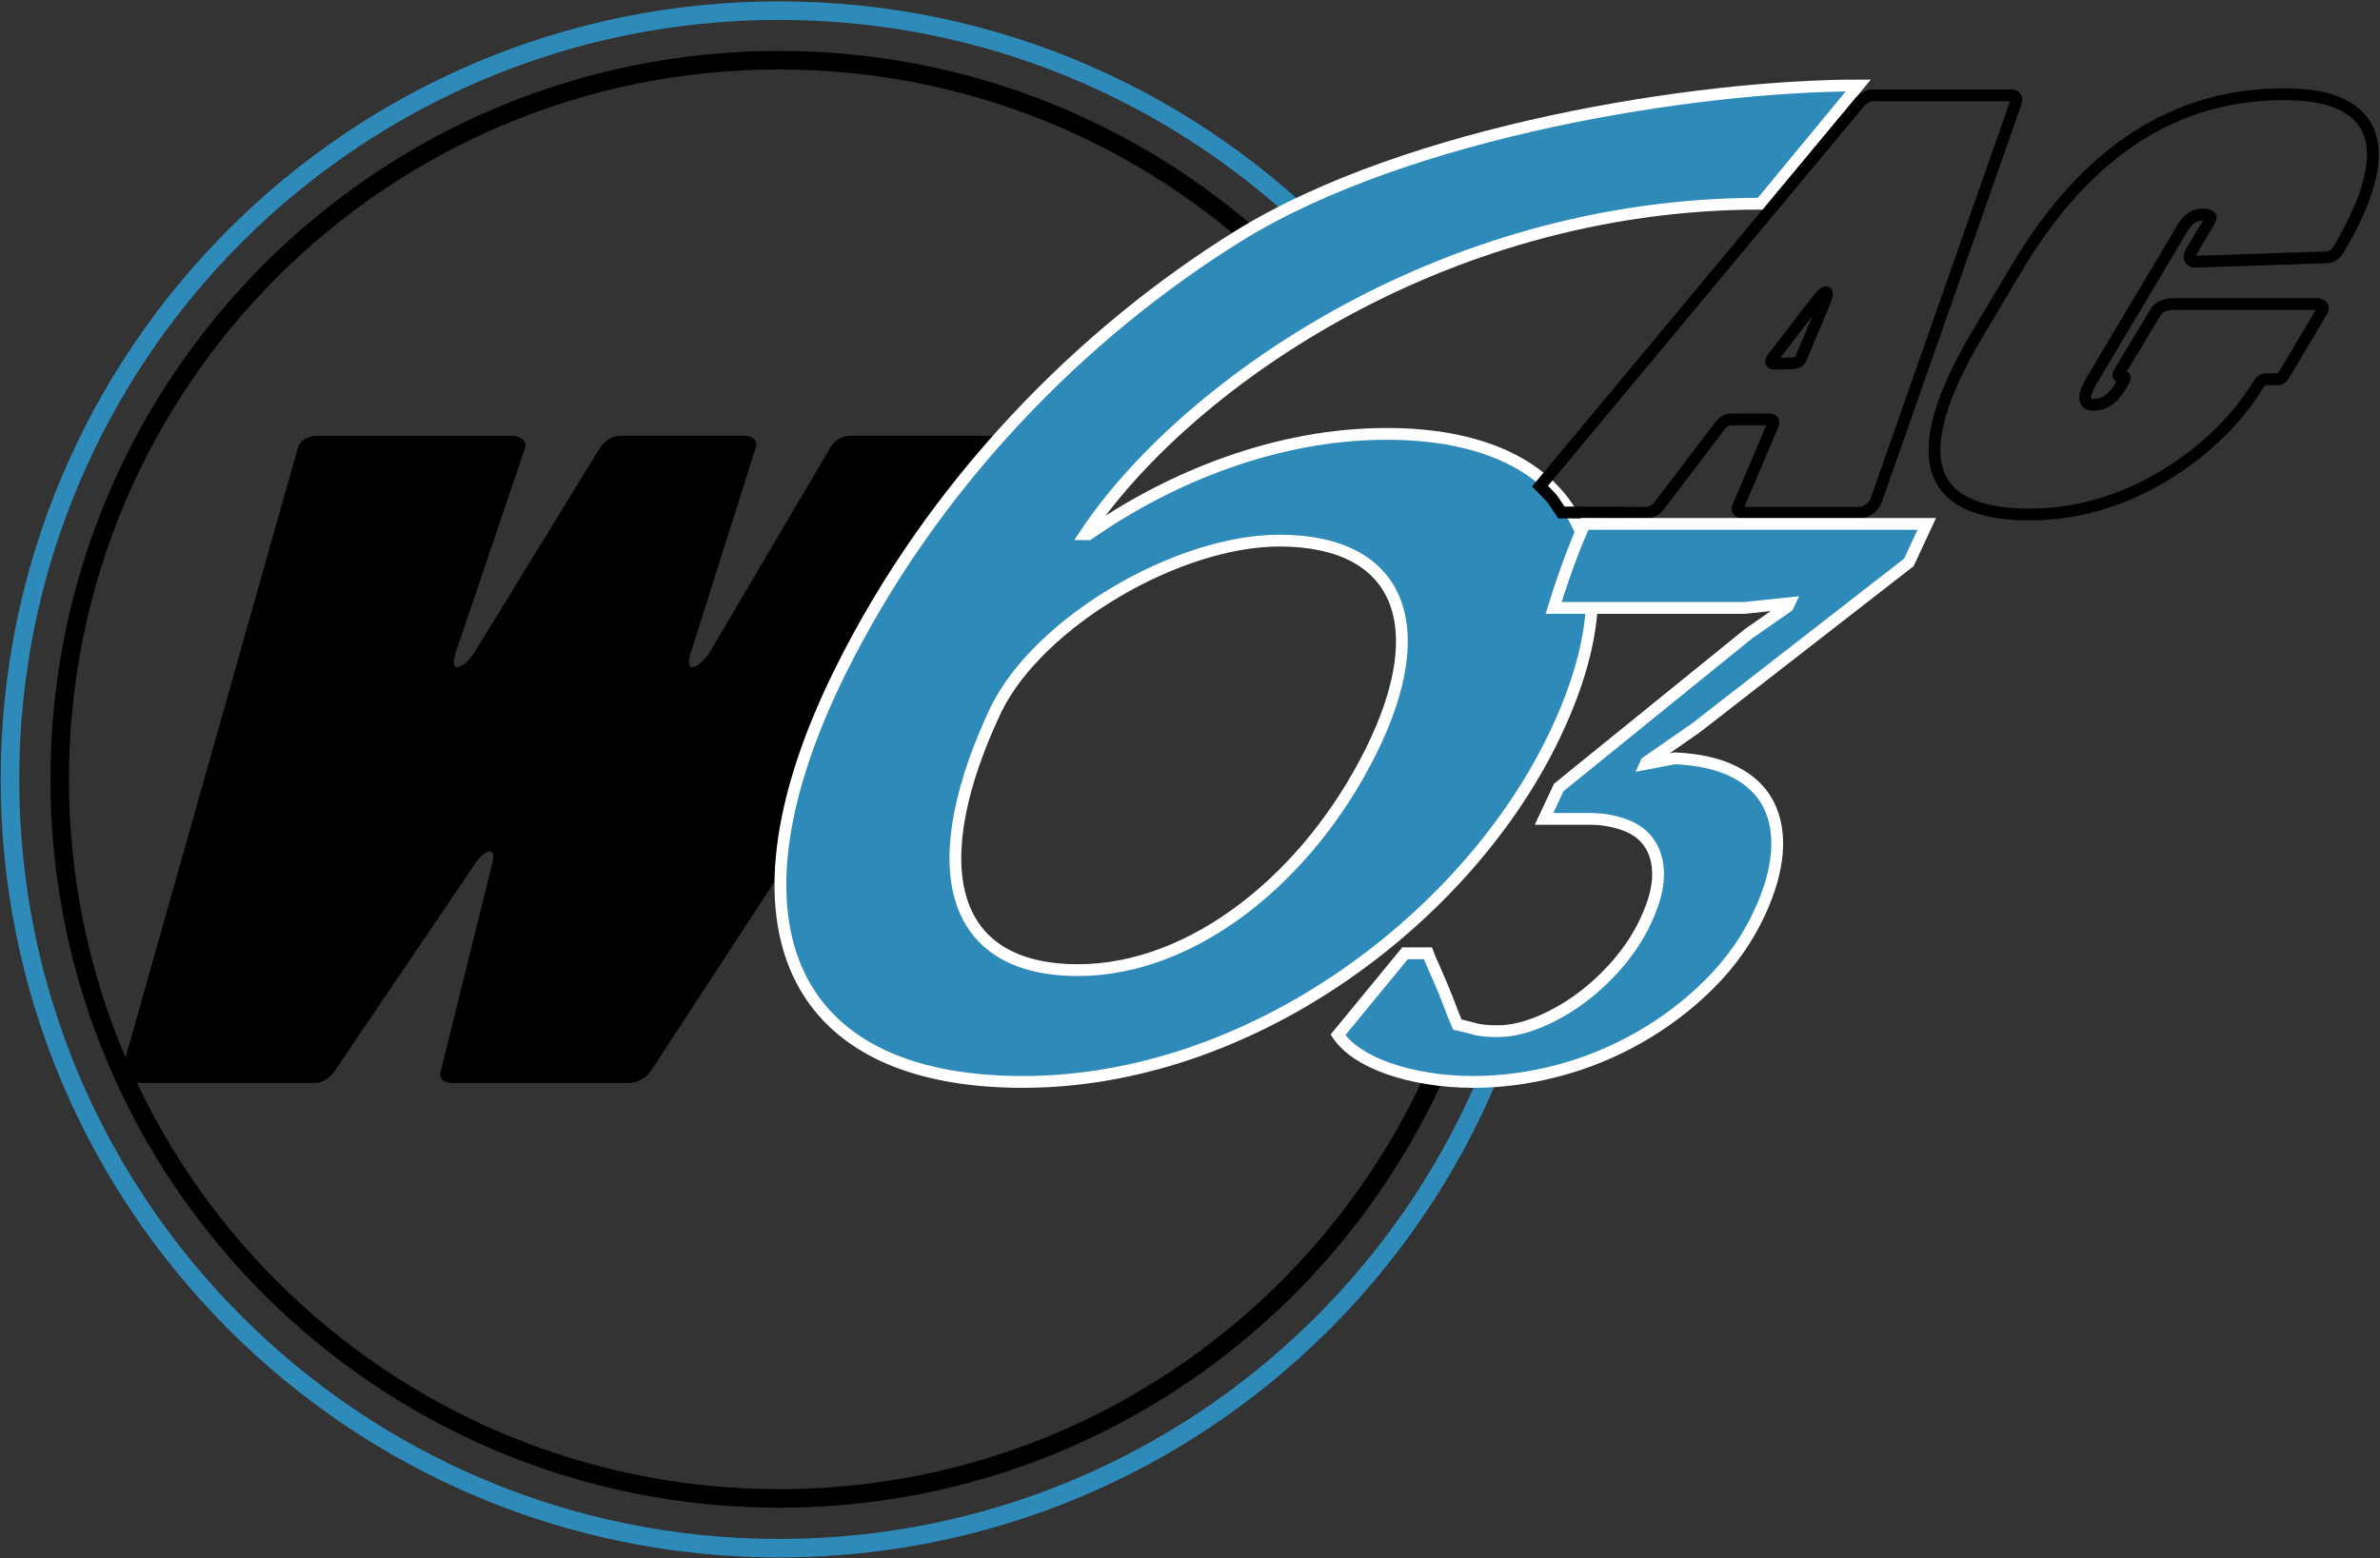 <?xml version="1.0" encoding="utf-8"?>
<!-- Generator: Adobe Illustrator 12.0.0, SVG Export Plug-In  -->
<!DOCTYPE svg PUBLIC "-//W3C//DTD SVG 1.1//EN" "http://www.w3.org/Graphics/SVG/1.1/DTD/svg11.dtd">
<svg  version="1.1" xmlns="http://www.w3.org/2000/svg" xmlns:xlink="http://www.w3.org/1999/xlink" xmlns:a="http://ns.adobe.com/AdobeSVGViewerExtensions/3.0/"
	 width="1411" height="924" viewBox="-0.4 -0.7 1411 924" enable-background="new -0.4 -0.7 1411 924" xml:space="preserve">
<rect x="-0.4" y="-0.7" width="1411" height="924" fill="#333333" stroke="none"/>
<defs>
</defs>
<path stroke="#000000" d="M302.7,258.2c5.1,0,8.9,2.6,7.7,6.6l-41,121c-1.9,5.6-1.7,9.7,1.2,9.7c2.9,0,7.7-4.1,11.1-9.7l74.2-121
	c3.4-4.1,6.7-6.6,11.8-6.6h73.7c3.6,0,6.8,2.6,6,5.6l-38.6,122c-1.9,5.6-1.7,9.7,1.2,9.7c2.9,0,7.7-4.1,11.1-9.7l71.6-121.5
	c2.4-3.6,6.5-6.1,10.8-6.1h117.1c7.2,0,8,3.1,5.3,7.1l-240.3,368c-3.1,5.1-8.7,7.7-13,7.7H267.2c-4.3,0-6.8-2.6-6-5.6l30.6-123.5
	c1.4-4.6,1-8.2-1.9-8.2c-2.9,0-7,4.1-9.9,8.7l-82.9,122.5c-3.1,3.6-6.5,6.1-10.8,6.1H79.3c-5.1,0-8-3.1-7-6.6l104.4-369.5
	c1.4-4.6,6-6.6,11.1-6.6H302.7z"/>
<path fill="none" stroke="#2E8AB8" stroke-width="11" d="M885.5,629.3C818.7,798,654,917.4,461.5,917.4
	c-251.8,0-456-204.1-456-455.9c0-251.8,204.1-455.9,456-455.9c129.3,0,246,53.8,329,140.3"/>
<path fill="none" stroke="#000000" stroke-width="11" d="M855.9,623.9c-63.9,154.9-216.4,264-394.4,264C225.9,887.9,35,697,35,461.4
	C35,225.9,225.9,35,461.5,35c113.7,0,217,44.5,293.5,117.1"/>
<path fill="#2E8AB8" stroke="#FFFFFF" stroke-width="7" d="M644.9,316.1c48-33.5,111.1-59.5,176.7-59.5c108.8,0,153.6,69.4,98,182.2
	C866.9,545.6,739.9,640.9,606,640.9c-143.8,0-179-99.9-108.7-242.5c55.3-112.1,143.3-201.3,236.6-259.2
	C834.8,76.7,1006,50,1101.3,50l-57.9,70.1c-192.3,0-344.2,111.3-400.4,196H644.9z M812.7,444.2c36.9-74.7,16.4-124.3-54.6-124.3
	c-60.2,0-142.3,48-167.9,99.9c-42.6,90-30.5,154.8,48.6,154.8C707,574.6,775.4,519.7,812.7,444.2z"/>
<path fill="none" stroke="#000000" stroke-width="7" d="M1191.8,55.8c3,0,3.9,2,2.9,4.3l-82.8,236c-1.3,3.6-5.6,7.3-10.2,7.3h-68.3
	c-2.5,0-4.3-1.3-3.5-3.3l21-49.5c0.6-1.6-0.5-2.6-2.6-2.6h-22.8c-1.7,0-4.2,1.3-5.8,3.3l-36.9,48.5c-1.8,2.3-5.5,3.6-7.6,3.6
	l-49.9-0.2l-3.1-4.6c-1.7-2.5-1.6-2.9-4.9-6.2l-4.7-4.8l189.6-227.8c1.4-1.6,4.9-4,7.4-4H1191.8z M1080.6,180.2
	c1.9-4.6,2.8-7.6,1.6-7.6c-1.3,0-3.5,2.3-7.5,7.6l-24.1,31.4c-1.4,1.6-1.5,3.3,0.6,3.3c13.5,0,14.7,0,16.1-3L1080.6,180.2z"/>
<path fill="none" stroke="#000000" stroke-width="7" d="M1277.7,184.2c2.2-3.6,7.4-4.6,9.9-4.6h85.6c3,0,4.3,2,3.1,4l-22.6,38
	c-0.8,1.3-2,2.6-3.3,2.6h-7.2c-2.5,0-3.9,1.7-5.3,4c-19.1,32-69.9,76.2-134.8,76.2c-62,0-74.4-34.3-30.8-107.6l23-38.6
	c36.6-61.4,87-103,157.9-103c16.4,0,87.7,0,32.6,92.4c-1.4,2.3-3.8,4.3-6.8,4.3l-77.9,2.6c-2.9,0-4.5-2.3-2.6-5.6l11.2-18.8
	c1.8-3-1.2-3.6-4.6-3.6c-3.8,0-8.1,2.3-11.3,7.6l-54.1,90.8c-6.1,10.2-4.4,14.5,1.1,14.5c4.6,0,10.4-2,15.2-9.9l2.9-4.9
	c0.6-1,0.8-2-0.5-2h-2.1c-0.8,0-1.3-0.7-0.5-2L1277.7,184.2z"/>
<path fill="none" d="M608.6,240.8c0,141.9,114.8,256.7,256.7,256.7"/>
<path fill="none" d="M462.6,512.8c0-1.4,1.1-2.6,2.6-2.6"/>
<path fill="none" stroke="#FFFFFF" d="M593.1,253.6c-15,17.4-18.1,25-34.2,45.4c-18.2,25.2-43.2,63.1-56.4,89.2
	c-16.5,33-15.7,33.1-27.8,65.4c-7.2,26.6-12,46.2-15,72.4"/>
<path fill="#2E8AB8" stroke="#FFFFFF" stroke-width="7" d="M887.5,610.8c7.1,0,14.9-1.6,23.2-4.9c8.3-3.3,16.6-7.8,24.8-13.7
	c8.2-5.9,15.8-12.9,22.8-20.9c7-8.1,12.7-16.7,17-26c4.9-10.5,7.3-19.6,7.3-27.2c0-7.6-1.8-13.9-5.2-18.8c-3.4-5-8.3-8.6-14.7-10.9
	c-6.4-2.3-13.3-3.5-20.7-3.5h-27l8.7-18.6l112.4-91.1l23.4-16.3l0.9-1.9l-26.4,2.8h-70.3h-16.4h-12.7h-13.9c0,0,0,0,0.9-2.9
	c2.8-9,5.8-17.7,8.9-26c3.1-8.4,6-15.3,8.6-20.9h202.8l-10.6,22.8l-126.2,98.1l-29.5,20.5l-0.4,0.9l17.3-3.3
	c14.3,0.6,26.1,3.3,35.5,8.1c9.4,4.8,16.1,11.3,20.2,19.5c4.1,8.2,5.7,17.7,4.8,28.6c-0.9,10.8-4.3,22.8-10.4,35.8
	c-7.2,15.5-17.1,29.4-29.5,41.8c-12.4,12.4-26.3,22.9-41.5,31.6c-15.2,8.7-31.3,15.3-48.3,19.8c-17,4.5-33.7,6.7-50.1,6.7
	c-9.3,0-18.3-0.7-26.9-2.1c-8.6-1.4-16.5-3.3-23.5-5.8c-7.1-2.5-13.1-5.4-18.2-8.8c-5.1-3.4-9-7.1-11.8-11.2l39.8-48.4h13.5
	c0.8,2.2,2.1,5.1,3.7,8.6c1.6,3.6,3.2,7.4,4.9,11.4c1.7,4,3.3,8.1,4.8,12.1c1.5,4,2.9,7.5,4.1,10.2c2.8,0.6,5.9,1.4,9.4,2.3
	C876,610.3,881,610.8,887.5,610.8z"/>
</svg>
